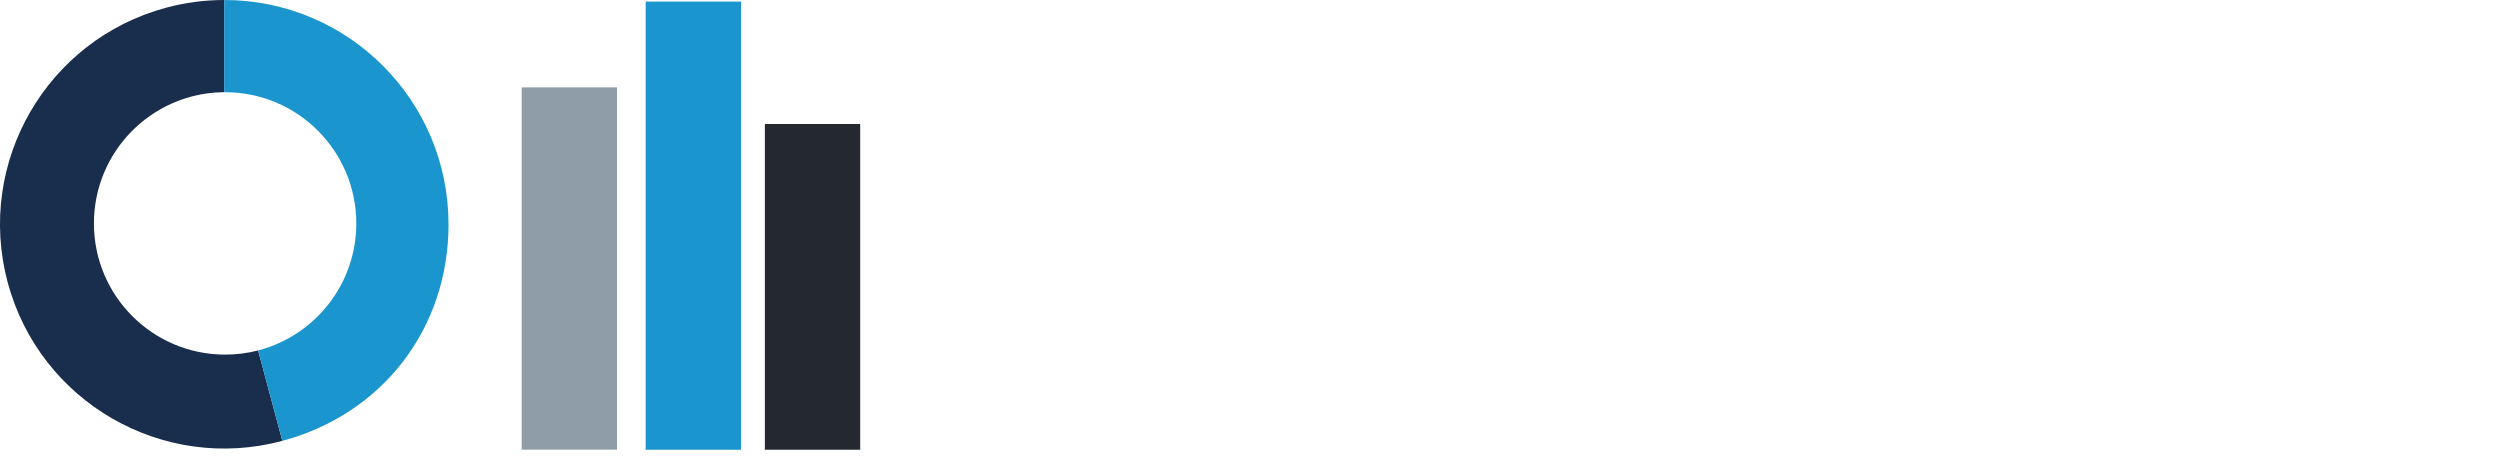 <?xml version="1.0" encoding="utf-8"?>
<!-- Generator: Adobe Illustrator 24.1.3, SVG Export Plug-In . SVG Version: 6.00 Build 0)  -->
<svg version="1.1" id="Layer_1" xmlns="http://www.w3.org/2000/svg" xmlns:xlink="http://www.w3.org/1999/xlink" x="0px" y="0px"
	 width="264.31px" height="49px" viewBox="0 0 264.31 49" enable-background="new 0 0 264.31 49" xml:space="preserve">
<g id="Page-1">
	<g id="XL-1440-16-cols_Tomorrow_cluster_1-Copy-6" transform="translate(-139, -411)">
		<g id="Group-32" transform="translate(139, 411)">
			<g id="Group-22">
				<path id="Combined-Shape" fill="#192D4C" d="M23.72,0l0,9.75l-0.23,0C15.97,9.92,9.93,16.06,9.93,23.62
					c0,7.66,6.21,13.87,13.87,13.87c1.21,0,2.38-0.15,3.49-0.44l2.56,9.56C17.2,50,4.2,42.49,0.81,29.85
					C-2.57,17.2,4.93,4.2,17.58,0.81C19.6,0.27,21.62,0,23.72,0z"/>
				<path id="Combined-Shape_1_" fill="#1A95CD" d="M23.71,0c13.09,0,23.71,10.61,23.71,23.71c0,11-6.95,20.05-17.57,22.9
					l-2.56-9.56c5.97-1.55,10.38-6.97,10.38-13.43c0-7.66-6.21-13.87-13.87-13.87l-0.09,0L23.71,0z"/>
			</g>
			<g id="Group-25" transform="translate(55.104, 0.168)">
				<rect id="Rectangle" x="0.05" y="9.07" fill="#8E9DA8" width="10.08" height="38.3"/>
				<rect id="Rectangle_1_" x="13.16" y="0" fill="#1A95CD" width="10.08" height="47.38"/>
				<rect id="Rectangle_2_" x="25.76" y="12.94" fill="#24292F" width="10.08" height="34.44"/>
			</g>
		</g>
	</g>
</g>
</svg>
